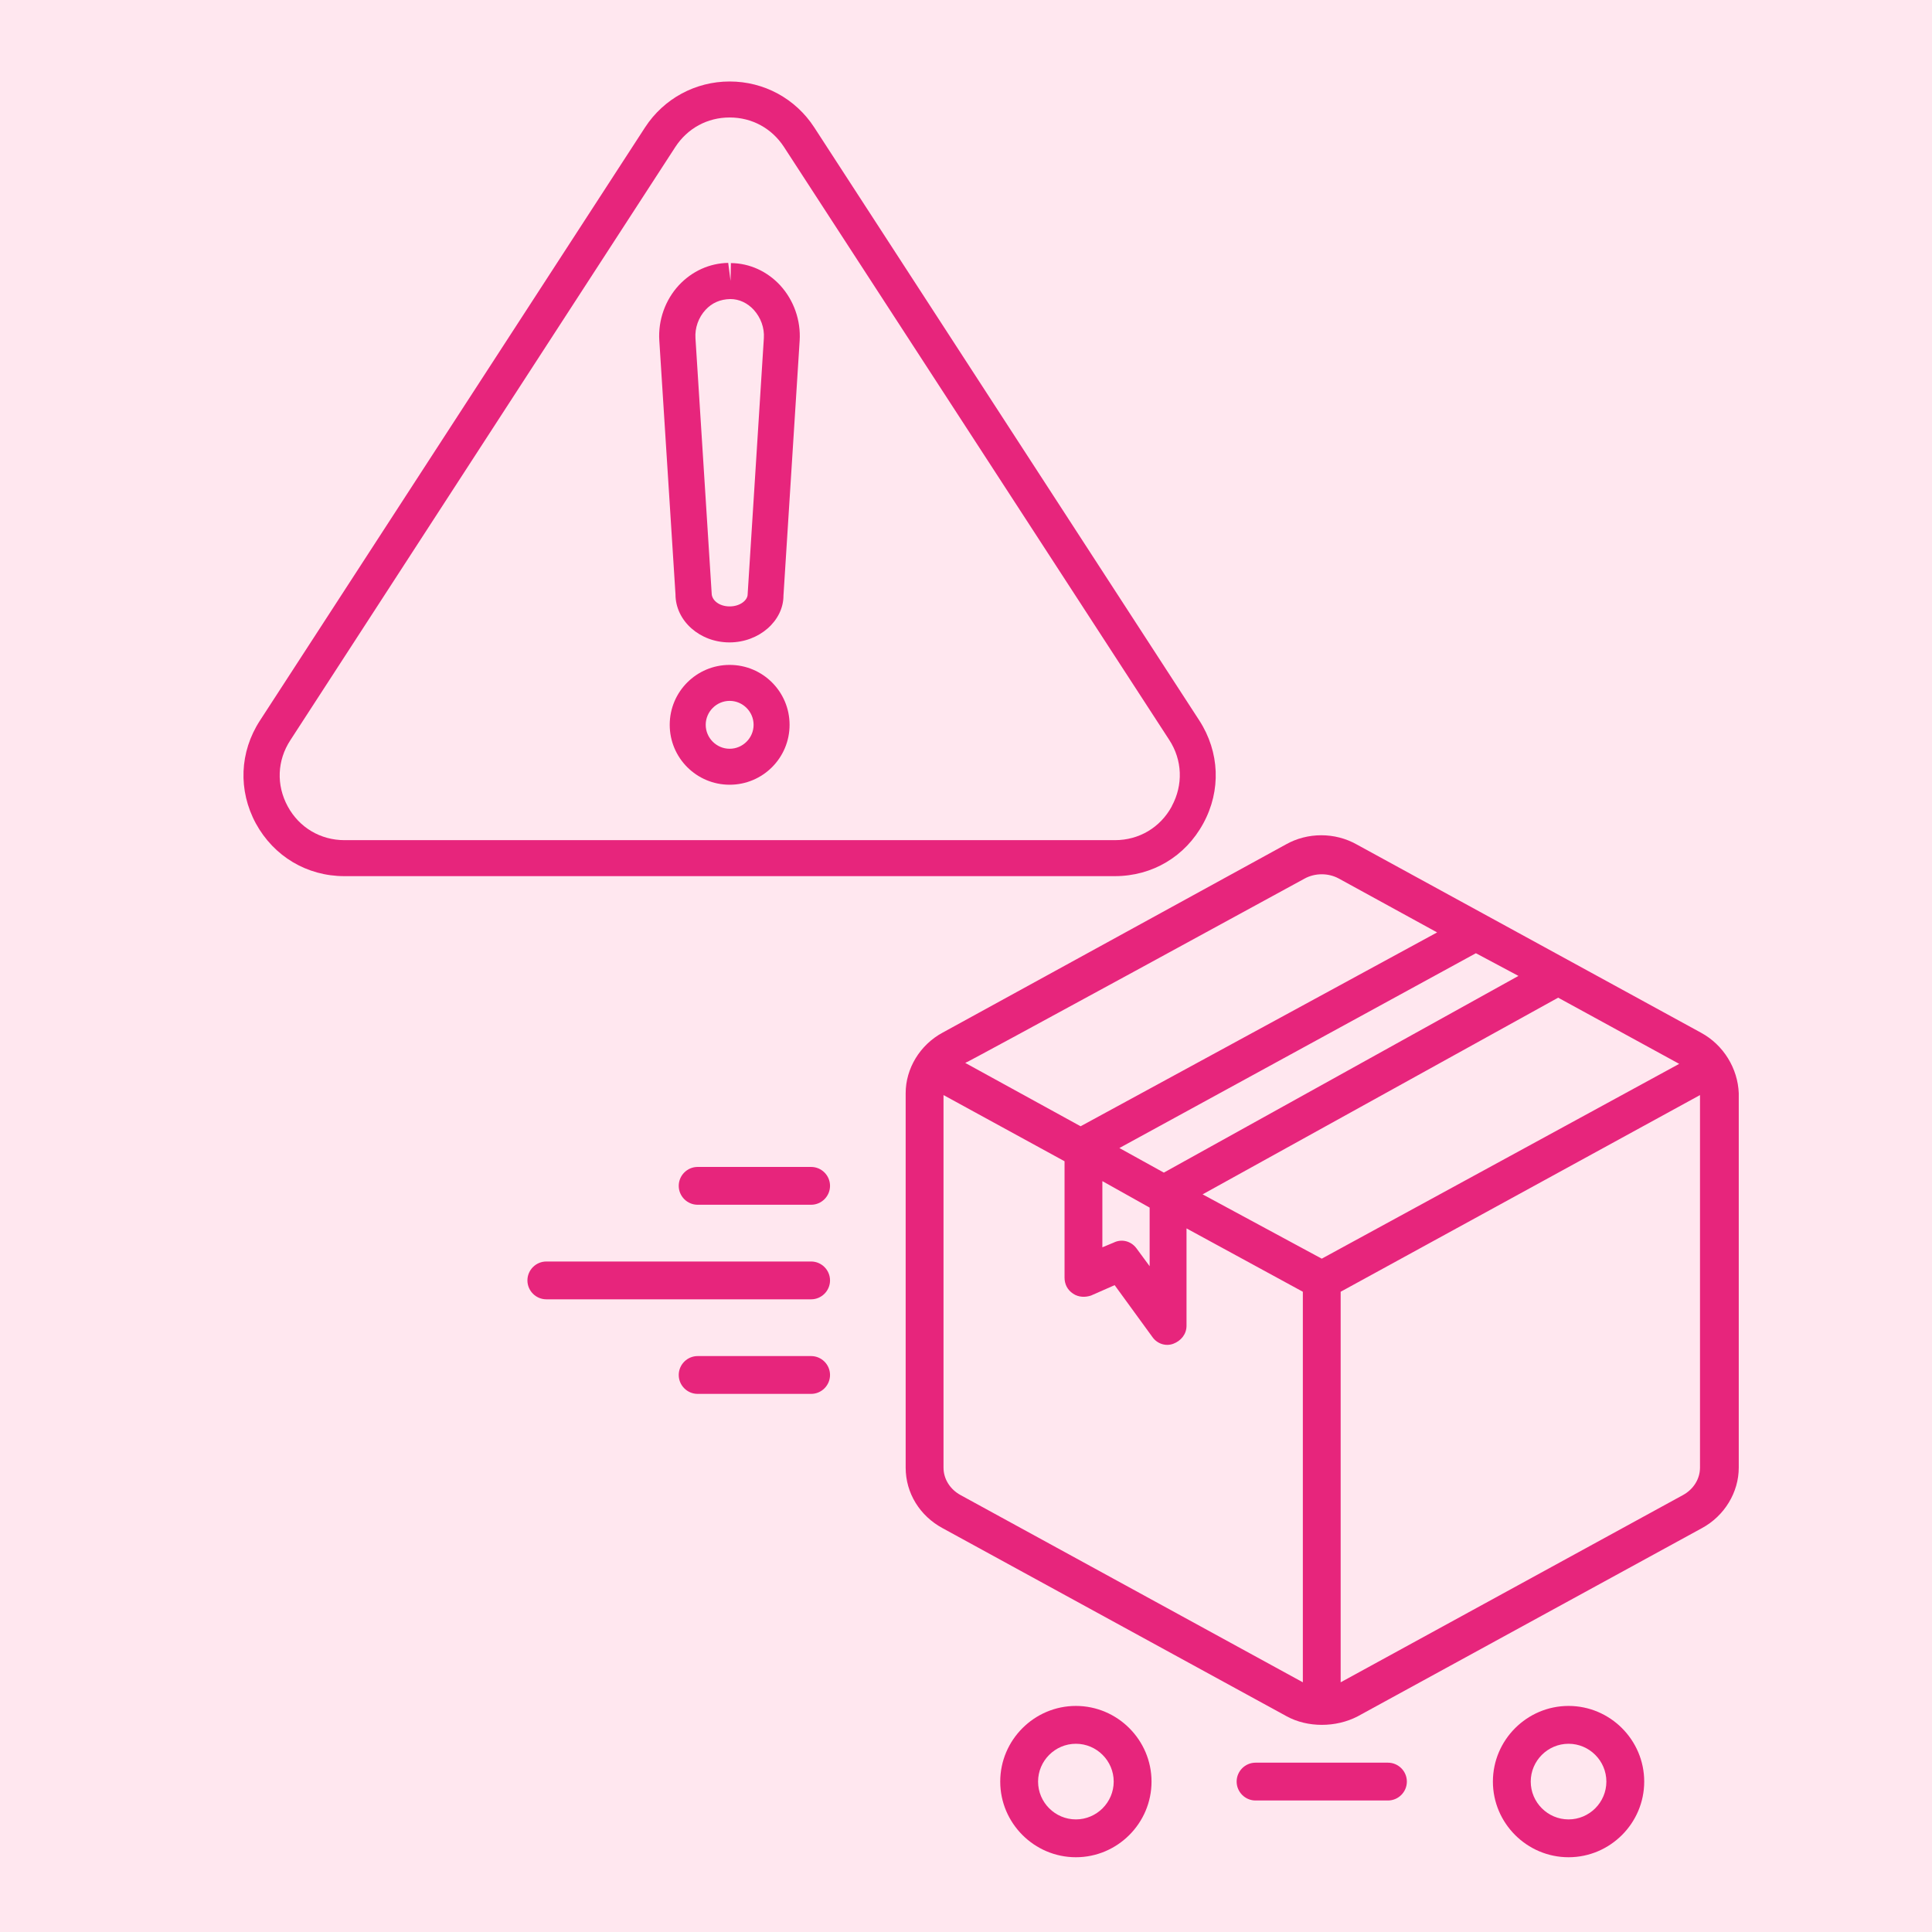 <svg xmlns="http://www.w3.org/2000/svg" xmlns:xlink="http://www.w3.org/1999/xlink" width="480" zoomAndPan="magnify" viewBox="0 0 360 360" height="480" preserveAspectRatio="xMidYMid meet" version="1.2"><defs><clipPath id="59233e39a8"><path d="M 45 15.117 L 227 15.117 L 227 163.617 L 45 163.617 Z M 45 15.117 "/></clipPath><clipPath id="2051c2010b"><path d="M 98.277 235 L 155 235 L 155 243 L 98.277 243 Z M 98.277 235 "/></clipPath><clipPath id="67f068ce8f"><path d="M 168 155.059 L 324 155.059 L 324 322 L 168 322 Z M 168 155.059 "/></clipPath><clipPath id="d1a95d3fef"><path d="M 186 317 L 215 317 L 215 346.309 L 186 346.309 Z M 186 317 "/></clipPath><clipPath id="4b1407ed75"><path d="M 278 317 L 307 317 L 307 346.309 L 278 346.309 Z M 278 317 "/></clipPath></defs><g id="f731a42860"><rect x="0" width="360" y="0" height="360" style="fill:#ffffff;fill-opacity:1;stroke:none;"/><rect x="0" width="360" y="0" height="360" style="fill:#ffe7ef;fill-opacity:1;stroke:none;"/><g clip-rule="nonzero" clip-path="url(#59233e39a8)"><path style=" stroke:none;fill-rule:nonzero;fill:#e7257c;fill-opacity:1;" d="M 223.477 134.254 L 151.719 23.734 C 148.234 18.371 142.363 15.184 135.961 15.184 C 129.59 15.184 123.688 18.371 120.199 23.734 L 48.445 134.254 C 44.621 140.121 44.355 147.297 47.672 153.434 C 51.027 159.57 57.195 163.258 64.172 163.258 L 207.719 163.258 C 214.727 163.258 220.859 159.602 224.215 153.434 C 227.566 147.297 227.266 140.121 223.477 134.254 Z M 218.348 150.25 C 216.199 154.203 212.242 156.551 207.75 156.551 L 64.203 156.551 C 59.711 156.551 55.754 154.203 53.609 150.25 C 51.461 146.293 51.629 141.699 54.113 137.91 L 125.836 27.391 C 128.113 23.902 131.805 21.891 135.961 21.891 C 140.117 21.891 143.809 23.902 146.086 27.391 L 217.875 137.875 C 220.324 141.629 220.492 146.258 218.348 150.215 Z M 218.348 150.25 "/></g><path style=" stroke:none;fill-rule:nonzero;fill:#e7257c;fill-opacity:1;" d="M 135.961 123.895 C 129.789 123.895 124.793 128.891 124.793 135.059 C 124.793 141.227 129.789 146.223 135.961 146.223 C 142.129 146.223 147.125 141.227 147.125 135.059 C 147.125 128.891 142.129 123.895 135.961 123.895 Z M 135.961 139.52 C 133.512 139.52 131.5 137.508 131.5 135.059 C 131.5 132.609 133.512 130.598 135.961 130.598 C 138.41 130.598 140.422 132.609 140.422 135.059 C 140.422 137.508 138.41 139.52 135.961 139.52 Z M 135.961 139.52 "/><path style=" stroke:none;fill-rule:nonzero;fill:#e7257c;fill-opacity:1;" d="M 136.195 48.984 L 136.129 52.336 L 135.691 48.984 C 132.207 49.051 128.953 50.527 126.504 53.141 C 123.957 55.891 122.617 59.648 122.852 63.438 L 125.867 110.75 C 125.867 115.68 130.395 119.703 135.926 119.703 C 141.461 119.703 145.988 115.68 145.988 110.984 L 149.004 63.469 C 149.238 59.715 147.93 55.961 145.383 53.176 C 142.969 50.562 139.684 49.051 136.195 49.02 Z M 139.312 110.75 C 139.312 111.82 137.938 112.996 135.961 112.996 C 133.98 112.996 132.609 111.82 132.609 110.547 L 129.59 63.035 C 129.457 61.09 130.16 59.145 131.469 57.734 C 132.641 56.461 134.184 55.758 136.094 55.723 C 137.738 55.723 139.281 56.461 140.453 57.734 C 141.762 59.18 142.465 61.09 142.332 63.035 Z M 139.312 110.75 "/><g clip-rule="nonzero" clip-path="url(#2051c2010b)"><path style=" stroke:none;fill-rule:nonzero;fill:#e7257c;fill-opacity:1;" d="M 151.141 235.062 L 101.805 235.062 C 99.863 235.062 98.277 236.648 98.277 238.586 C 98.277 240.523 99.863 242.109 101.805 242.109 L 151.141 242.109 C 153.078 242.109 154.664 240.523 154.664 238.586 C 154.664 236.648 153.078 235.062 151.141 235.062 Z M 151.141 235.062 "/></g><path style=" stroke:none;fill-rule:nonzero;fill:#e7257c;fill-opacity:1;" d="M 151.141 252.684 L 129.996 252.684 C 128.059 252.684 126.473 254.27 126.473 256.207 C 126.473 258.145 128.059 259.73 129.996 259.73 L 151.141 259.73 C 153.078 259.73 154.664 258.145 154.664 256.207 C 154.664 254.27 153.078 252.684 151.141 252.684 Z M 151.141 252.684 "/><path style=" stroke:none;fill-rule:nonzero;fill:#e7257c;fill-opacity:1;" d="M 151.141 217.441 L 129.996 217.441 C 128.059 217.441 126.473 219.027 126.473 220.965 C 126.473 222.902 128.059 224.488 129.996 224.488 L 151.141 224.488 C 153.078 224.488 154.664 222.902 154.664 220.965 C 154.664 219.027 153.078 217.441 151.141 217.441 Z M 151.141 217.441 "/><g clip-rule="nonzero" clip-path="url(#67f068ce8f)"><path style=" stroke:none;fill-rule:nonzero;fill:#e7257c;fill-opacity:1;" d="M 316.945 192.422 L 252.809 157.355 C 248.754 155.066 243.645 155.066 239.594 157.355 L 175.633 192.422 C 171.402 194.711 168.758 199.117 168.758 203.699 L 168.758 273.473 C 168.758 278.23 171.402 282.461 175.633 284.75 C 175.633 284.75 239.77 319.816 239.77 319.816 C 243.645 321.93 248.93 321.93 252.984 319.816 L 317.121 284.75 C 321.352 282.461 323.992 278.055 323.992 273.473 L 323.992 203.699 C 323.816 199.117 321.176 194.711 316.945 192.422 Z M 282.938 181.848 L 216.863 218.5 L 208.582 213.918 L 275.008 177.621 Z M 214.219 225.02 L 214.219 235.941 L 211.754 232.594 C 210.695 231.184 208.934 230.832 207.523 231.539 L 205.41 232.418 L 205.41 220.086 Z M 243.117 163.699 C 245.055 162.645 247.523 162.645 249.461 163.699 L 267.785 173.742 L 201.355 209.863 L 179.859 198.059 C 179.859 198.234 243.117 163.699 243.117 163.699 Z M 242.766 313.473 L 178.98 278.582 C 177.043 277.527 175.809 275.59 175.809 273.473 L 175.809 204.051 L 198.363 216.383 L 198.363 238.059 C 198.363 239.289 198.891 240.348 199.949 241.055 C 201.004 241.758 202.238 241.758 203.297 241.406 L 207.699 239.469 C 207.699 239.469 214.75 249.156 214.75 249.156 C 215.629 250.391 217.215 250.922 218.625 250.391 C 220.035 249.863 221.09 248.629 221.09 247.043 L 221.09 228.895 L 242.766 240.699 Z M 224.086 222.551 L 290.34 185.902 L 312.895 198.234 L 246.289 234.535 Z M 316.77 273.473 C 316.77 275.59 315.535 277.527 313.598 278.582 L 249.812 313.473 L 249.812 240.699 L 316.77 204.051 Z M 316.77 273.473 "/></g><g clip-rule="nonzero" clip-path="url(#d1a95d3fef)"><path style=" stroke:none;fill-rule:nonzero;fill:#e7257c;fill-opacity:1;" d="M 200.477 317.875 C 192.723 317.875 186.379 324.219 186.379 331.973 C 186.379 339.727 192.723 346.07 200.477 346.07 C 208.23 346.07 214.57 339.727 214.57 331.973 C 214.57 324.219 208.23 317.875 200.477 317.875 Z M 200.477 339.02 C 196.598 339.02 193.43 335.848 193.43 331.973 C 193.43 328.098 196.598 324.926 200.477 324.926 C 204.352 324.926 207.523 328.098 207.523 331.973 C 207.523 335.848 204.352 339.02 200.477 339.02 Z M 200.477 339.02 "/></g><g clip-rule="nonzero" clip-path="url(#4b1407ed75)"><path style=" stroke:none;fill-rule:nonzero;fill:#e7257c;fill-opacity:1;" d="M 292.277 317.875 C 284.523 317.875 278.18 324.219 278.18 331.973 C 278.18 339.727 284.523 346.07 292.277 346.07 C 300.031 346.07 306.375 339.727 306.375 331.973 C 306.375 324.219 300.031 317.875 292.277 317.875 Z M 292.277 339.02 C 288.402 339.02 285.23 335.848 285.23 331.973 C 285.23 328.098 288.402 324.926 292.277 324.926 C 296.152 324.926 299.324 328.098 299.324 331.973 C 299.324 335.848 296.152 339.02 292.277 339.02 Z M 292.277 339.02 "/></g><path style=" stroke:none;fill-rule:nonzero;fill:#e7257c;fill-opacity:1;" d="M 258.621 328.449 L 233.953 328.449 C 232.016 328.449 230.43 330.035 230.43 331.973 C 230.43 333.91 232.016 335.496 233.953 335.496 L 258.621 335.496 C 260.562 335.496 262.148 333.91 262.148 331.973 C 262.148 330.035 260.562 328.449 258.621 328.449 Z M 258.621 328.449 "/></g></svg>